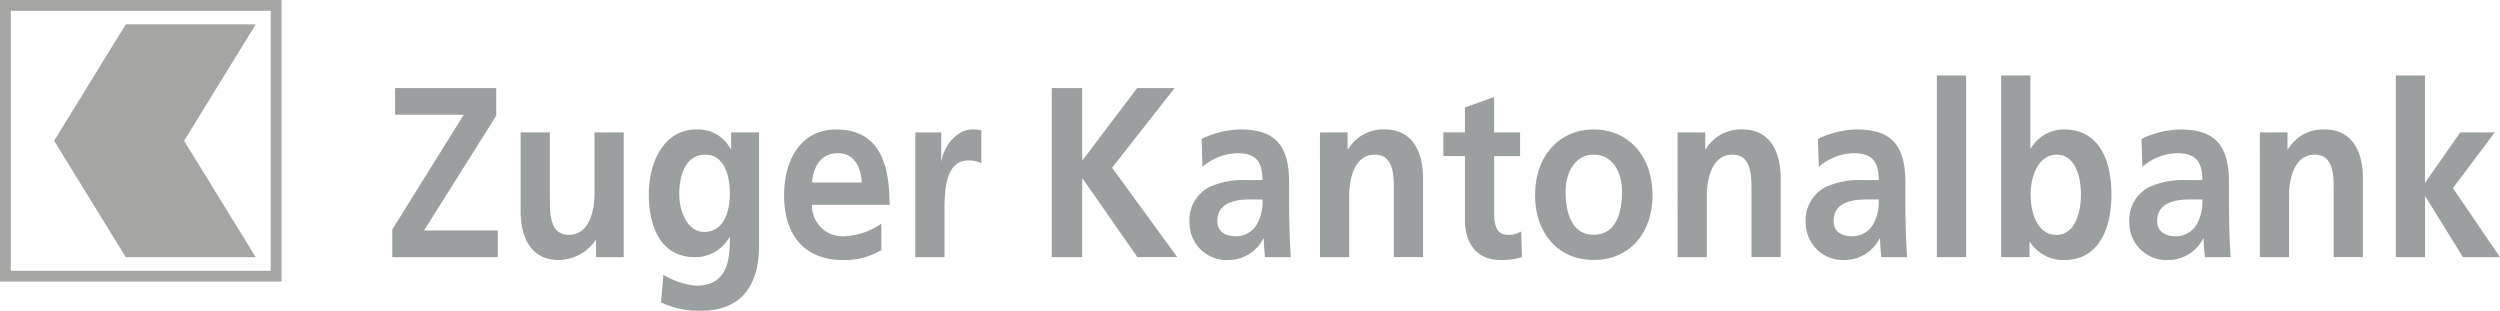 <svg xmlns="http://www.w3.org/2000/svg" xmlns:xlink="http://www.w3.org/1999/xlink" width="227.293" height="28.263" viewBox="0 0 227.293 28.263"><defs><clipPath id="a"><rect width="227.293" height="28.263" fill="none"/></clipPath></defs><g transform="translate(0 0)" opacity="0.4"><path d="M35.583,23.357h9.59V20.935h-6.7L45.035,10.5V7.989H35.841v2.423h6.241l-6.5,10.435Z" transform="translate(0.082 0.018)" fill="#070e11"/><g transform="translate(0 0)"><g clip-path="url(#a)"><path d="M56.6,12.009H53.944v5.548c0,1.453-.418,3.766-2.338,3.766-1.7,0-1.725-1.871-1.725-3.258V12.009H47.226v7.155c0,2.555,1.05,4.447,3.468,4.447a4.121,4.121,0,0,0,3.349-1.805h.038v1.541H56.6V12.009" transform="translate(0.108 0.028)" fill="#070e11"/><path d="M66.339,12.01v1.542H66.3a3.308,3.308,0,0,0-3.131-1.805c-3.051,0-4.319,3.149-4.319,5.877,0,3.039,1.149,5.724,4.161,5.724a3.561,3.561,0,0,0,3.17-1.8h.039c0,1.958-.138,4.4-3.071,4.4a7.1,7.1,0,0,1-2.972-.992l-.216,2.512a8.2,8.2,0,0,0,3.525.77c4.281,0,5.39-2.906,5.39-5.989V12.01Zm-2.457,9.049c-1.525,0-2.26-1.893-2.26-3.435,0-1.738.575-3.587,2.378-3.587,1.546,0,2.219,1.585,2.219,3.522,0,1.893-.674,3.5-2.337,3.5" transform="translate(0.135 0.027)" fill="#070e11" fill-rule="evenodd"/><path d="M79.963,20.311a6.4,6.4,0,0,1-3.388,1.145,2.787,2.787,0,0,1-2.914-2.863h7.055c0-3.962-1.07-6.847-4.855-6.847-3.171,0-4.736,2.708-4.736,5.989,0,3.721,1.961,5.878,5.331,5.878a6.45,6.45,0,0,0,3.506-.9Zm-6.3-3.743c.119-1.519.873-2.665,2.358-2.665s2.081,1.234,2.16,2.665H73.662" transform="translate(0.163 0.027)" fill="#070e11" fill-rule="evenodd"/><path d="M83.026,23.348h2.655V19.187c0-1.63,0-4.625,2.16-4.625a2.47,2.47,0,0,1,1.189.244V11.834a2.6,2.6,0,0,0-.814-.089c-1.585,0-2.674,1.783-2.793,2.84h-.039V12.01H83.026Z" transform="translate(0.191 0.027)" fill="#070e11"/><path d="M95.4,23.357h2.774V16.223h.039l4.973,7.133h3.626l-5.924-8.124,5.686-7.244h-3.408l-4.993,6.6v-6.6H95.4Z" transform="translate(0.219 0.018)" fill="#070e11"/><path d="M110.43,20.068c0-1.739,1.763-1.959,2.952-1.959h1.15a4.071,4.071,0,0,1-.555,2.334,2.188,2.188,0,0,1-1.862,1.012c-.951,0-1.684-.419-1.684-1.387m-1.347-4.931a5.016,5.016,0,0,1,3.15-1.234c1.566,0,2.3.616,2.3,2.444h-1.466a7.374,7.374,0,0,0-3.428.662,3.382,3.382,0,0,0-1.743,3.236,3.383,3.383,0,0,0,3.566,3.369,3.584,3.584,0,0,0,3.151-1.959h.038a15.359,15.359,0,0,0,.119,1.695h2.339c-.061-.88-.1-1.674-.12-2.532-.019-.836-.039-1.695-.039-2.841V16.524c0-3.347-1.288-4.778-4.4-4.778A8.379,8.379,0,0,0,109,12.6l.079,2.533" transform="translate(0.248 0.027)" fill="#070e11" fill-rule="evenodd"/><path d="M119.734,23.348h2.655V17.8c0-1.453.416-3.765,2.337-3.765,1.7,0,1.725,1.871,1.725,3.258v6.054h2.654V16.192c0-2.554-1.049-4.447-3.467-4.447a3.69,3.69,0,0,0-3.349,1.806h-.04V12.01h-2.516Z" transform="translate(0.275 0.027)" fill="#070e11"/><path d="M132.885,19.943c0,2.246,1.15,3.676,3.23,3.676a6.309,6.309,0,0,0,1.961-.265L138,21.021a2.182,2.182,0,0,1-1.208.309c-1.011,0-1.25-.9-1.25-1.871V14.174H137.9V12.016h-2.359V8.8l-2.654.946v2.268h-1.963v2.158h1.963v5.768" transform="translate(0.301 0.02)" fill="#070e11"/><path d="M142.017,17.4c0-1.695.833-3.369,2.557-3.369,1.744,0,2.576,1.63,2.576,3.369,0,1.892-.535,3.919-2.576,3.919-2.021,0-2.557-2.048-2.557-3.919m-2.774.353c0,3.257,1.962,5.855,5.331,5.855,3.388,0,5.35-2.6,5.35-5.855,0-3.743-2.319-6.011-5.35-6.011-3.013,0-5.331,2.268-5.331,6.011" transform="translate(0.32 0.027)" fill="#070e11" fill-rule="evenodd"/><path d="M152.171,23.348h2.655V17.8c0-1.453.416-3.765,2.337-3.765,1.706,0,1.726,1.871,1.726,3.258v6.054h2.654V16.192c0-2.554-1.05-4.447-3.467-4.447a3.689,3.689,0,0,0-3.349,1.806h-.039V12.01h-2.518Z" transform="translate(0.35 0.027)" fill="#070e11"/><path d="M166.331,20.068c0-1.739,1.763-1.959,2.951-1.959h1.151a4.079,4.079,0,0,1-.554,2.334,2.19,2.19,0,0,1-1.863,1.012c-.951,0-1.684-.419-1.684-1.387m-1.348-4.931a5.015,5.015,0,0,1,3.151-1.234c1.565,0,2.3.616,2.3,2.444h-1.465a7.364,7.364,0,0,0-3.428.662,3.379,3.379,0,0,0-1.744,3.236,3.383,3.383,0,0,0,3.566,3.369,3.582,3.582,0,0,0,3.15-1.959h.04a14.873,14.873,0,0,0,.119,1.695h2.337c-.059-.88-.1-1.674-.118-2.532-.021-.836-.04-1.695-.04-2.841V16.524c0-3.347-1.288-4.778-4.4-4.778a8.386,8.386,0,0,0-3.547.858l.079,2.533" transform="translate(0.376 0.027)" fill="#070e11" fill-rule="evenodd"/><rect width="2.657" height="16.511" transform="translate(176.097 6.864)" fill="#070e11"/><path d="M181.524,23.36H184.1V21.974h.04a3.6,3.6,0,0,0,3.13,1.651c3.131,0,4.28-2.863,4.28-5.967,0-3.127-1.149-5.9-4.28-5.9a3.475,3.475,0,0,0-3.05,1.718h-.04V6.848h-2.655Zm2.675-5.7c0-1.586.674-3.61,2.377-3.61,1.724,0,2.2,2.091,2.2,3.61,0,1.563-.5,3.676-2.238,3.676-1.764,0-2.337-2.069-2.337-3.676" transform="translate(0.417 0.016)" fill="#070e11" fill-rule="evenodd"/><path d="M195.683,20.068c0-1.739,1.763-1.959,2.952-1.959h1.151a4.1,4.1,0,0,1-.554,2.334,2.192,2.192,0,0,1-1.864,1.012c-.951,0-1.684-.419-1.684-1.387m-1.347-4.931a5.01,5.01,0,0,1,3.15-1.234c1.566,0,2.3.616,2.3,2.444h-1.467a7.374,7.374,0,0,0-3.428.662,3.382,3.382,0,0,0-1.744,3.236,3.384,3.384,0,0,0,3.567,3.369,3.579,3.579,0,0,0,3.15-1.959h.04a15.153,15.153,0,0,0,.12,1.695h2.337c-.06-.88-.1-1.674-.119-2.532-.02-.836-.04-1.695-.04-2.841V16.524c0-3.347-1.288-4.778-4.4-4.778a8.383,8.383,0,0,0-3.547.858l.079,2.533" transform="translate(0.444 0.027)" fill="#070e11" fill-rule="evenodd"/><path d="M204.988,23.348h2.654V17.8c0-1.453.417-3.765,2.338-3.765,1.7,0,1.724,1.871,1.724,3.258v6.054h2.656V16.192c0-2.554-1.05-4.447-3.468-4.447a3.69,3.69,0,0,0-3.35,1.806h-.04V12.01h-2.515Z" transform="translate(0.471 0.027)" fill="#070e11"/><path d="M217.323,23.359h2.654v-5.5h.04l3.408,5.5h3.369l-4.28-6.273,3.8-5.065h-3.131l-3.17,4.535h-.04V6.848h-2.654V23.359" transform="translate(0.499 0.016)" fill="#070e11"/><path d="M0,25.6H25.6V0H0Zm24.616-.982H.981V.981H24.616Z" transform="translate(0 0)" fill="#1d1d1b"/><path d="M23.24,23.379,16.726,12.794,23.24,2.209H11.424L4.911,12.794l6.513,10.585Z" transform="translate(0.011 0.005)" fill="#1d1d1b"/></g></g></g></svg>